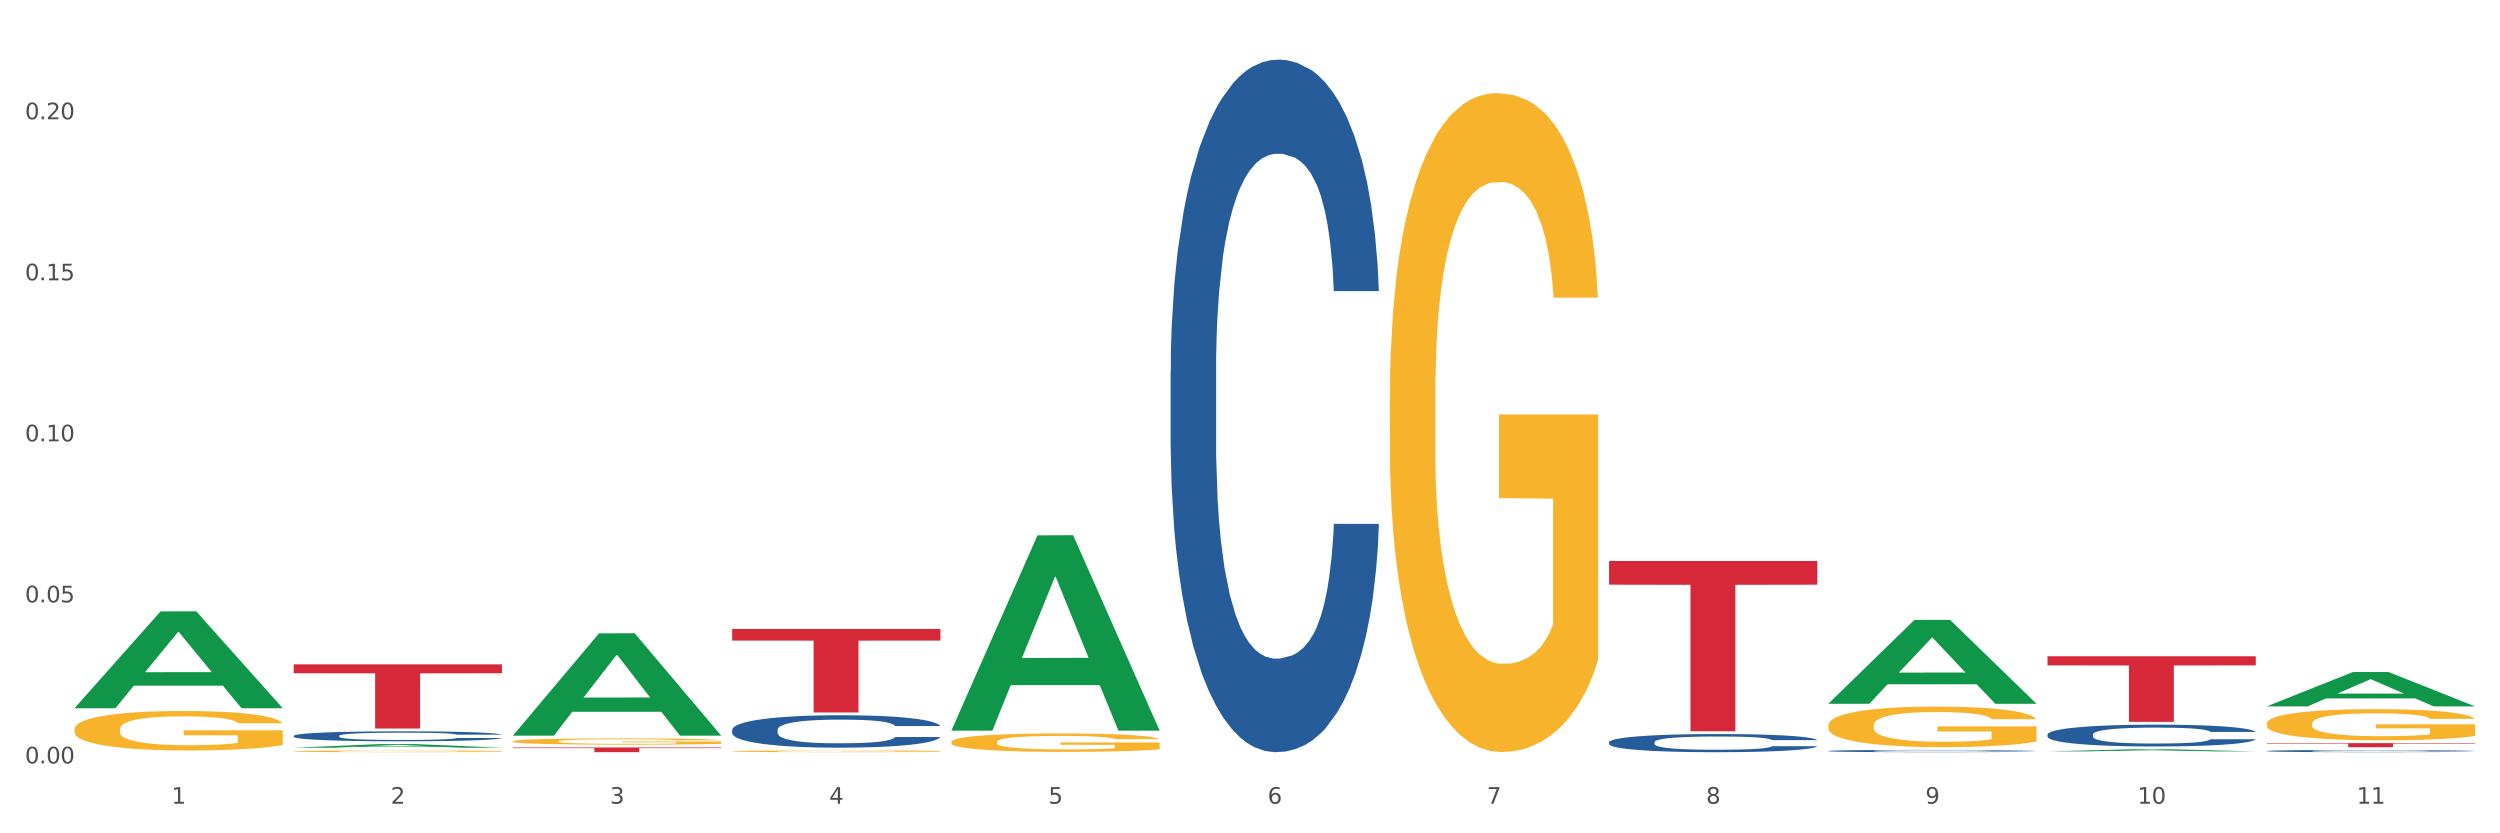 <?xml version="1.0" encoding="utf-8" standalone="no"?>
<!DOCTYPE svg PUBLIC "-//W3C//DTD SVG 1.1//EN"
  "http://www.w3.org/Graphics/SVG/1.1/DTD/svg11.dtd">
<svg xmlns:xlink="http://www.w3.org/1999/xlink" width="1080pt" height="360pt" viewBox="0 0 1080 360" xmlns="http://www.w3.org/2000/svg" version="1.1">
 <rect x="0" y="0" width="1080" height="360" fill="#333333" stroke="none"/>
 <defs>
  <style type="text/css">*{stroke-linejoin: round; stroke-linecap: butt}</style>
 </defs>
 <g id="figure_1">
  <g id="patch_1">
   <path d="M 0 360 
L 1080 360 
L 1080 0 
L 0 0 
z
" style="fill: #ffffff; stroke: #ffffff; stroke-linejoin: miter"/>
  </g>
  <g id="axes_1">
   <g id="matplotlib.axis_1">
    <g id="xtick_1">
     <g id="text_1">
      <!-- 1 -->
      <g style="fill: #4d4d4d" transform="translate(74.106 347.204) scale(0.096 -0.096)">
       <defs>
        <path id="DejaVuSans-31" d="M 794 531 
L 1825 531 
L 1825 4091 
L 703 3866 
L 703 4441 
L 1819 4666 
L 2450 4666 
L 2450 531 
L 3481 531 
L 3481 0 
L 794 0 
L 794 531 
z
" transform="scale(0.016)"/>
       </defs>
       <use xlink:href="#DejaVuSans-31"/>
      </g>
     </g>
    </g>
    <g id="xtick_2">
     <g id="text_2">
      <!-- 2 -->
      <g style="fill: #4d4d4d" transform="translate(168.812 347.204) scale(0.096 -0.096)">
       <defs>
        <path id="DejaVuSans-32" d="M 1228 531 
L 3431 531 
L 3431 0 
L 469 0 
L 469 531 
Q 828 903 1448 1529 
Q 2069 2156 2228 2338 
Q 2531 2678 2651 2914 
Q 2772 3150 2772 3378 
Q 2772 3750 2511 3984 
Q 2250 4219 1831 4219 
Q 1534 4219 1204 4116 
Q 875 4013 500 3803 
L 500 4441 
Q 881 4594 1212 4672 
Q 1544 4750 1819 4750 
Q 2544 4750 2975 4387 
Q 3406 4025 3406 3419 
Q 3406 3131 3298 2873 
Q 3191 2616 2906 2266 
Q 2828 2175 2409 1742 
Q 1991 1309 1228 531 
z
" transform="scale(0.016)"/>
       </defs>
       <use xlink:href="#DejaVuSans-32"/>
      </g>
     </g>
    </g>
    <g id="xtick_3">
     <g id="text_3">
      <!-- 3 -->
      <g style="fill: #4d4d4d" transform="translate(263.517 347.204) scale(0.096 -0.096)">
       <defs>
        <path id="DejaVuSans-33" d="M 2597 2516 
Q 3050 2419 3304 2112 
Q 3559 1806 3559 1356 
Q 3559 666 3084 287 
Q 2609 -91 1734 -91 
Q 1441 -91 1130 -33 
Q 819 25 488 141 
L 488 750 
Q 750 597 1062 519 
Q 1375 441 1716 441 
Q 2309 441 2620 675 
Q 2931 909 2931 1356 
Q 2931 1769 2642 2001 
Q 2353 2234 1838 2234 
L 1294 2234 
L 1294 2753 
L 1863 2753 
Q 2328 2753 2575 2939 
Q 2822 3125 2822 3475 
Q 2822 3834 2567 4026 
Q 2313 4219 1838 4219 
Q 1578 4219 1281 4162 
Q 984 4106 628 3988 
L 628 4550 
Q 988 4650 1302 4700 
Q 1616 4750 1894 4750 
Q 2613 4750 3031 4423 
Q 3450 4097 3450 3541 
Q 3450 3153 3228 2886 
Q 3006 2619 2597 2516 
z
" transform="scale(0.016)"/>
       </defs>
       <use xlink:href="#DejaVuSans-33"/>
      </g>
     </g>
    </g>
    <g id="xtick_4">
     <g id="text_4">
      <!-- 4 -->
      <g style="fill: #4d4d4d" transform="translate(358.223 347.204) scale(0.096 -0.096)">
       <defs>
        <path id="DejaVuSans-34" d="M 2419 4116 
L 825 1625 
L 2419 1625 
L 2419 4116 
z
M 2253 4666 
L 3047 4666 
L 3047 1625 
L 3713 1625 
L 3713 1100 
L 3047 1100 
L 3047 0 
L 2419 0 
L 2419 1100 
L 313 1100 
L 313 1709 
L 2253 4666 
z
" transform="scale(0.016)"/>
       </defs>
       <use xlink:href="#DejaVuSans-34"/>
      </g>
     </g>
    </g>
    <g id="xtick_5">
     <g id="text_5">
      <!-- 5 -->
      <g style="fill: #4d4d4d" transform="translate(452.928 347.204) scale(0.096 -0.096)">
       <defs>
        <path id="DejaVuSans-35" d="M 691 4666 
L 3169 4666 
L 3169 4134 
L 1269 4134 
L 1269 2991 
Q 1406 3038 1543 3061 
Q 1681 3084 1819 3084 
Q 2600 3084 3056 2656 
Q 3513 2228 3513 1497 
Q 3513 744 3044 326 
Q 2575 -91 1722 -91 
Q 1428 -91 1123 -41 
Q 819 9 494 109 
L 494 744 
Q 775 591 1075 516 
Q 1375 441 1709 441 
Q 2250 441 2565 725 
Q 2881 1009 2881 1497 
Q 2881 1984 2565 2268 
Q 2250 2553 1709 2553 
Q 1456 2553 1204 2497 
Q 953 2441 691 2322 
L 691 4666 
z
" transform="scale(0.016)"/>
       </defs>
       <use xlink:href="#DejaVuSans-35"/>
      </g>
     </g>
    </g>
    <g id="xtick_6">
     <g id="text_6">
      <!-- 6 -->
      <g style="fill: #4d4d4d" transform="translate(547.634 347.204) scale(0.096 -0.096)">
       <defs>
        <path id="DejaVuSans-36" d="M 2113 2584 
Q 1688 2584 1439 2293 
Q 1191 2003 1191 1497 
Q 1191 994 1439 701 
Q 1688 409 2113 409 
Q 2538 409 2786 701 
Q 3034 994 3034 1497 
Q 3034 2003 2786 2293 
Q 2538 2584 2113 2584 
z
M 3366 4563 
L 3366 3988 
Q 3128 4100 2886 4159 
Q 2644 4219 2406 4219 
Q 1781 4219 1451 3797 
Q 1122 3375 1075 2522 
Q 1259 2794 1537 2939 
Q 1816 3084 2150 3084 
Q 2853 3084 3261 2657 
Q 3669 2231 3669 1497 
Q 3669 778 3244 343 
Q 2819 -91 2113 -91 
Q 1303 -91 875 529 
Q 447 1150 447 2328 
Q 447 3434 972 4092 
Q 1497 4750 2381 4750 
Q 2619 4750 2861 4703 
Q 3103 4656 3366 4563 
z
" transform="scale(0.016)"/>
       </defs>
       <use xlink:href="#DejaVuSans-36"/>
      </g>
     </g>
    </g>
    <g id="xtick_7">
     <g id="text_7">
      <!-- 7 -->
      <g style="fill: #4d4d4d" transform="translate(642.339 347.204) scale(0.096 -0.096)">
       <defs>
        <path id="DejaVuSans-37" d="M 525 4666 
L 3525 4666 
L 3525 4397 
L 1831 0 
L 1172 0 
L 2766 4134 
L 525 4134 
L 525 4666 
z
" transform="scale(0.016)"/>
       </defs>
       <use xlink:href="#DejaVuSans-37"/>
      </g>
     </g>
    </g>
    <g id="xtick_8">
     <g id="text_8">
      <!-- 8 -->
      <g style="fill: #4d4d4d" transform="translate(737.044 347.204) scale(0.096 -0.096)">
       <defs>
        <path id="DejaVuSans-38" d="M 2034 2216 
Q 1584 2216 1326 1975 
Q 1069 1734 1069 1313 
Q 1069 891 1326 650 
Q 1584 409 2034 409 
Q 2484 409 2743 651 
Q 3003 894 3003 1313 
Q 3003 1734 2745 1975 
Q 2488 2216 2034 2216 
z
M 1403 2484 
Q 997 2584 770 2862 
Q 544 3141 544 3541 
Q 544 4100 942 4425 
Q 1341 4750 2034 4750 
Q 2731 4750 3128 4425 
Q 3525 4100 3525 3541 
Q 3525 3141 3298 2862 
Q 3072 2584 2669 2484 
Q 3125 2378 3379 2068 
Q 3634 1759 3634 1313 
Q 3634 634 3220 271 
Q 2806 -91 2034 -91 
Q 1263 -91 848 271 
Q 434 634 434 1313 
Q 434 1759 690 2068 
Q 947 2378 1403 2484 
z
M 1172 3481 
Q 1172 3119 1398 2916 
Q 1625 2713 2034 2713 
Q 2441 2713 2670 2916 
Q 2900 3119 2900 3481 
Q 2900 3844 2670 4047 
Q 2441 4250 2034 4250 
Q 1625 4250 1398 4047 
Q 1172 3844 1172 3481 
z
" transform="scale(0.016)"/>
       </defs>
       <use xlink:href="#DejaVuSans-38"/>
      </g>
     </g>
    </g>
    <g id="xtick_9">
     <g id="text_9">
      <!-- 9 -->
      <g style="fill: #4d4d4d" transform="translate(831.75 347.204) scale(0.096 -0.096)">
       <defs>
        <path id="DejaVuSans-39" d="M 703 97 
L 703 672 
Q 941 559 1184 500 
Q 1428 441 1663 441 
Q 2288 441 2617 861 
Q 2947 1281 2994 2138 
Q 2813 1869 2534 1725 
Q 2256 1581 1919 1581 
Q 1219 1581 811 2004 
Q 403 2428 403 3163 
Q 403 3881 828 4315 
Q 1253 4750 1959 4750 
Q 2769 4750 3195 4129 
Q 3622 3509 3622 2328 
Q 3622 1225 3098 567 
Q 2575 -91 1691 -91 
Q 1453 -91 1209 -44 
Q 966 3 703 97 
z
M 1959 2075 
Q 2384 2075 2632 2365 
Q 2881 2656 2881 3163 
Q 2881 3666 2632 3958 
Q 2384 4250 1959 4250 
Q 1534 4250 1286 3958 
Q 1038 3666 1038 3163 
Q 1038 2656 1286 2365 
Q 1534 2075 1959 2075 
z
" transform="scale(0.016)"/>
       </defs>
       <use xlink:href="#DejaVuSans-39"/>
      </g>
     </g>
    </g>
    <g id="xtick_10">
     <g id="text_10">
      <!-- 10 -->
      <g style="fill: #4d4d4d" transform="translate(923.401 347.204) scale(0.096 -0.096)">
       <defs>
        <path id="DejaVuSans-30" d="M 2034 4250 
Q 1547 4250 1301 3770 
Q 1056 3291 1056 2328 
Q 1056 1369 1301 889 
Q 1547 409 2034 409 
Q 2525 409 2770 889 
Q 3016 1369 3016 2328 
Q 3016 3291 2770 3770 
Q 2525 4250 2034 4250 
z
M 2034 4750 
Q 2819 4750 3233 4129 
Q 3647 3509 3647 2328 
Q 3647 1150 3233 529 
Q 2819 -91 2034 -91 
Q 1250 -91 836 529 
Q 422 1150 422 2328 
Q 422 3509 836 4129 
Q 1250 4750 2034 4750 
z
" transform="scale(0.016)"/>
       </defs>
       <use xlink:href="#DejaVuSans-31"/>
       <use xlink:href="#DejaVuSans-30" transform="translate(63.623 0)"/>
      </g>
     </g>
    </g>
    <g id="xtick_11">
     <g id="text_11">
      <!-- 11 -->
      <g style="fill: #4d4d4d" transform="translate(1018.107 347.204) scale(0.096 -0.096)">
       <use xlink:href="#DejaVuSans-31"/>
       <use xlink:href="#DejaVuSans-31" transform="translate(63.623 0)"/>
      </g>
     </g>
    </g>
    <g id="xtick_12"/>
    <g id="xtick_13"/>
    <g id="xtick_14"/>
    <g id="xtick_15"/>
    <g id="xtick_16"/>
    <g id="xtick_17"/>
    <g id="xtick_18"/>
    <g id="xtick_19"/>
    <g id="xtick_20"/>
    <g id="xtick_21"/>
   </g>
   <g id="matplotlib.axis_2">
    <g id="ytick_1">
     <g id="text_12">
      <!-- 0.00 -->
      <g style="fill: #4d4d4d" transform="translate(10.8 329.798) scale(0.096 -0.096)">
       <defs>
        <path id="DejaVuSans-2e" d="M 684 794 
L 1344 794 
L 1344 0 
L 684 0 
L 684 794 
z
" transform="scale(0.016)"/>
       </defs>
       <use xlink:href="#DejaVuSans-30"/>
       <use xlink:href="#DejaVuSans-2e" transform="translate(63.623 0)"/>
       <use xlink:href="#DejaVuSans-30" transform="translate(95.41 0)"/>
       <use xlink:href="#DejaVuSans-30" transform="translate(159.033 0)"/>
      </g>
     </g>
    </g>
    <g id="ytick_2">
     <g id="text_13">
      <!-- 0.05 -->
      <g style="fill: #4d4d4d" transform="translate(10.8 260.231) scale(0.096 -0.096)">
       <use xlink:href="#DejaVuSans-30"/>
       <use xlink:href="#DejaVuSans-2e" transform="translate(63.623 0)"/>
       <use xlink:href="#DejaVuSans-30" transform="translate(95.41 0)"/>
       <use xlink:href="#DejaVuSans-35" transform="translate(159.033 0)"/>
      </g>
     </g>
    </g>
    <g id="ytick_3">
     <g id="text_14">
      <!-- 0.10 -->
      <g style="fill: #4d4d4d" transform="translate(10.8 190.663) scale(0.096 -0.096)">
       <use xlink:href="#DejaVuSans-30"/>
       <use xlink:href="#DejaVuSans-2e" transform="translate(63.623 0)"/>
       <use xlink:href="#DejaVuSans-31" transform="translate(95.41 0)"/>
       <use xlink:href="#DejaVuSans-30" transform="translate(159.033 0)"/>
      </g>
     </g>
    </g>
    <g id="ytick_4">
     <g id="text_15">
      <!-- 0.15 -->
      <g style="fill: #4d4d4d" transform="translate(10.8 121.095) scale(0.096 -0.096)">
       <use xlink:href="#DejaVuSans-30"/>
       <use xlink:href="#DejaVuSans-2e" transform="translate(63.623 0)"/>
       <use xlink:href="#DejaVuSans-31" transform="translate(95.41 0)"/>
       <use xlink:href="#DejaVuSans-35" transform="translate(159.033 0)"/>
      </g>
     </g>
    </g>
    <g id="ytick_5">
     <g id="text_16">
      <!-- 0.20 -->
      <g style="fill: #4d4d4d" transform="translate(10.8 51.528) scale(0.096 -0.096)">
       <use xlink:href="#DejaVuSans-30"/>
       <use xlink:href="#DejaVuSans-2e" transform="translate(63.623 0)"/>
       <use xlink:href="#DejaVuSans-32" transform="translate(95.41 0)"/>
       <use xlink:href="#DejaVuSans-30" transform="translate(159.033 0)"/>
      </g>
     </g>
    </g>
    <g id="ytick_6"/>
    <g id="ytick_7"/>
    <g id="ytick_8"/>
    <g id="ytick_9"/>
   </g>
   <g id="PolyCollection_1">
    <path d="M 32.175 305.883 
L 32.268 305.843 
L 69.369 264.119 
L 84.766 264.08 
L 122.145 305.961 
L 104.337 305.961 
L 96.267 296.209 
L 57.96 296.209 
L 57.682 296.366 
L 49.891 305.961 
L 32.175 305.961 
L 32.175 305.883 
L 62.783 290.389 
L 91.444 290.349 
L 77.253 273.007 
L 77.067 272.928 
L 76.882 273.046 
L 62.691 290.349 
L 62.783 290.389 
L 32.175 305.883 
z
" clip-path="url(#pdf521194c4)" style="fill: #109648"/>
    <path d="M 979.23 324.425 
L 979.336 324.424 
L 979.336 324.4 
L 979.655 324.367 
L 980.825 324.306 
L 982.314 324.26 
L 984.866 324.206 
L 986.249 324.183 
L 988.057 324.158 
L 991.779 324.117 
L 996.033 324.082 
L 999.01 324.063 
L 1001.244 324.051 
L 1006.242 324.029 
L 1009.114 324.02 
L 1012.091 324.012 
L 1014.644 324.007 
L 1018.898 324.001 
L 1022.301 323.998 
L 1026.236 323.997 
L 1029.532 323.998 
L 1033.893 324.001 
L 1040.273 324.012 
L 1042.719 324.018 
L 1046.016 324.028 
L 1049.419 324.042 
L 1052.184 324.056 
L 1055.375 324.076 
L 1058.672 324.102 
L 1061.862 324.135 
L 1064.095 324.166 
L 1065.903 324.198 
L 1067.498 324.237 
L 1068.668 324.28 
L 1069.2 324.315 
L 1049.738 324.315 
L 1049.207 324.283 
L 1048.143 324.248 
L 1047.08 324.225 
L 1045.91 324.206 
L 1044.102 324.184 
L 1042.507 324.17 
L 1039.848 324.154 
L 1037.402 324.143 
L 1035.381 324.137 
L 1032.935 324.132 
L 1027.724 324.127 
L 1024.002 324.127 
L 1021.663 324.128 
L 1018.791 324.133 
L 1016.345 324.139 
L 1013.474 324.149 
L 1011.24 324.161 
L 1009.007 324.175 
L 1007.731 324.186 
L 1005.817 324.205 
L 1004.541 324.221 
L 1002.839 324.248 
L 1001.882 324.267 
L 1000.18 324.316 
L 999.436 324.353 
L 999.117 324.378 
L 998.904 324.406 
L 998.904 324.542 
L 999.542 324.602 
L 1000.074 324.629 
L 1000.925 324.658 
L 1002.52 324.696 
L 1004.86 324.734 
L 1007.306 324.761 
L 1009.326 324.777 
L 1011.24 324.789 
L 1013.155 324.799 
L 1015.494 324.808 
L 1017.409 324.813 
L 1020.28 324.818 
L 1023.683 324.821 
L 1026.342 324.821 
L 1031.766 324.816 
L 1034.212 324.812 
L 1036.551 324.806 
L 1039.104 324.796 
L 1041.124 324.786 
L 1042.294 324.778 
L 1044.208 324.762 
L 1045.697 324.744 
L 1046.973 324.724 
L 1047.824 324.707 
L 1048.781 324.681 
L 1049.526 324.651 
L 1049.738 324.636 
L 1069.2 324.636 
L 1068.775 324.667 
L 1068.03 324.697 
L 1066.541 324.738 
L 1065.371 324.762 
L 1063.564 324.79 
L 1061.649 324.815 
L 1058.991 324.842 
L 1056.545 324.862 
L 1053.992 324.879 
L 1051.227 324.895 
L 1046.229 324.916 
L 1044.421 324.923 
L 1040.592 324.933 
L 1037.615 324.939 
L 1033.254 324.945 
L 1028.788 324.949 
L 1024.109 324.95 
L 1019.961 324.948 
L 1015.388 324.943 
L 1012.517 324.937 
L 1009.326 324.929 
L 1005.604 324.917 
L 1002.095 324.903 
L 998.798 324.885 
L 995.714 324.865 
L 992.842 324.843 
L 989.12 324.805 
L 986.355 324.769 
L 984.334 324.735 
L 982.952 324.706 
L 981.569 324.669 
L 980.825 324.644 
L 979.655 324.583 
L 979.23 324.527 
L 979.23 324.425 
z
" clip-path="url(#pdf521194c4)" style="fill: #255c99"/>
    <path d="M 884.524 317.287 
L 884.631 317.279 
L 884.631 317.038 
L 884.95 316.711 
L 886.12 316.109 
L 887.608 315.653 
L 890.161 315.12 
L 891.543 314.897 
L 893.351 314.647 
L 897.073 314.243 
L 901.327 313.899 
L 904.305 313.71 
L 906.538 313.59 
L 911.537 313.375 
L 914.408 313.28 
L 917.386 313.203 
L 919.938 313.151 
L 924.192 313.091 
L 927.595 313.065 
L 931.53 313.056 
L 934.827 313.065 
L 939.187 313.099 
L 945.568 313.203 
L 948.014 313.263 
L 951.311 313.366 
L 954.714 313.504 
L 957.479 313.641 
L 960.669 313.839 
L 963.966 314.097 
L 967.157 314.424 
L 969.39 314.725 
L 971.198 315.043 
L 972.793 315.43 
L 973.963 315.851 
L 974.495 316.204 
L 955.033 316.204 
L 954.501 315.886 
L 953.438 315.542 
L 952.374 315.309 
L 951.204 315.12 
L 949.396 314.905 
L 947.801 314.768 
L 945.143 314.604 
L 942.697 314.501 
L 940.676 314.441 
L 938.23 314.389 
L 933.019 314.338 
L 929.297 314.338 
L 926.957 314.355 
L 924.086 314.398 
L 921.64 314.458 
L 918.768 314.561 
L 916.535 314.673 
L 914.302 314.819 
L 913.026 314.922 
L 911.111 315.112 
L 909.835 315.266 
L 908.134 315.533 
L 907.176 315.722 
L 905.475 316.212 
L 904.73 316.574 
L 904.411 316.823 
L 904.199 317.098 
L 904.199 318.44 
L 904.837 319.042 
L 905.368 319.3 
L 906.219 319.592 
L 907.814 319.971 
L 910.154 320.34 
L 912.6 320.607 
L 914.621 320.77 
L 916.535 320.891 
L 918.449 320.985 
L 920.789 321.071 
L 922.703 321.123 
L 925.575 321.174 
L 928.978 321.2 
L 931.636 321.2 
L 937.06 321.157 
L 939.506 321.114 
L 941.846 321.054 
L 944.398 320.959 
L 946.419 320.856 
L 947.589 320.779 
L 949.503 320.616 
L 950.992 320.444 
L 952.268 320.246 
L 953.119 320.074 
L 954.076 319.816 
L 954.82 319.523 
L 955.033 319.369 
L 974.495 319.369 
L 974.069 319.678 
L 973.325 319.979 
L 971.836 320.383 
L 970.666 320.616 
L 968.858 320.899 
L 966.944 321.14 
L 964.285 321.407 
L 961.839 321.604 
L 959.287 321.776 
L 956.522 321.931 
L 951.523 322.146 
L 949.715 322.206 
L 945.887 322.31 
L 942.909 322.37 
L 938.549 322.43 
L 934.082 322.464 
L 929.403 322.473 
L 925.256 322.456 
L 920.683 322.404 
L 917.811 322.353 
L 914.621 322.275 
L 910.899 322.155 
L 907.389 322.009 
L 904.092 321.837 
L 901.008 321.639 
L 898.137 321.415 
L 894.415 321.045 
L 891.65 320.684 
L 889.629 320.349 
L 888.246 320.065 
L 886.864 319.704 
L 886.12 319.455 
L 884.95 318.853 
L 884.524 318.294 
L 884.524 317.287 
z
" clip-path="url(#pdf521194c4)" style="fill: #255c99"/>
    <path d="M 789.819 324.411 
L 789.925 324.41 
L 789.925 324.385 
L 790.244 324.351 
L 791.414 324.289 
L 792.903 324.241 
L 795.455 324.186 
L 796.838 324.163 
L 798.646 324.137 
L 802.368 324.095 
L 806.622 324.059 
L 809.6 324.039 
L 811.833 324.027 
L 816.831 324.004 
L 819.703 323.995 
L 822.68 323.987 
L 825.233 323.981 
L 829.487 323.975 
L 832.89 323.972 
L 836.825 323.971 
L 840.121 323.972 
L 844.482 323.976 
L 850.862 323.987 
L 853.308 323.993 
L 856.605 324.004 
L 860.008 324.018 
L 862.773 324.032 
L 865.964 324.053 
L 869.261 324.079 
L 872.451 324.113 
L 874.684 324.145 
L 876.492 324.178 
L 878.087 324.218 
L 879.257 324.262 
L 879.789 324.298 
L 860.327 324.298 
L 859.796 324.265 
L 858.732 324.23 
L 857.669 324.205 
L 856.499 324.186 
L 854.691 324.163 
L 853.096 324.149 
L 850.437 324.132 
L 847.991 324.121 
L 845.97 324.115 
L 843.524 324.11 
L 838.313 324.105 
L 834.591 324.105 
L 832.252 324.106 
L 829.38 324.111 
L 826.934 324.117 
L 824.063 324.128 
L 821.83 324.139 
L 819.596 324.155 
L 818.32 324.165 
L 816.406 324.185 
L 815.13 324.201 
L 813.428 324.229 
L 812.471 324.248 
L 810.769 324.299 
L 810.025 324.337 
L 809.706 324.363 
L 809.493 324.391 
L 809.493 324.531 
L 810.131 324.593 
L 810.663 324.62 
L 811.514 324.65 
L 813.109 324.69 
L 815.449 324.728 
L 817.895 324.756 
L 819.915 324.773 
L 821.83 324.785 
L 823.744 324.795 
L 826.083 324.804 
L 827.998 324.809 
L 830.869 324.815 
L 834.272 324.817 
L 836.931 324.817 
L 842.355 324.813 
L 844.801 324.808 
L 847.14 324.802 
L 849.693 324.792 
L 851.713 324.782 
L 852.883 324.774 
L 854.797 324.757 
L 856.286 324.739 
L 857.562 324.718 
L 858.413 324.7 
L 859.37 324.673 
L 860.115 324.643 
L 860.327 324.627 
L 879.789 324.627 
L 879.364 324.659 
L 878.619 324.69 
L 877.13 324.732 
L 875.961 324.757 
L 874.153 324.786 
L 872.238 324.811 
L 869.58 324.839 
L 867.134 324.859 
L 864.581 324.877 
L 861.816 324.893 
L 856.818 324.916 
L 855.01 324.922 
L 851.181 324.933 
L 848.204 324.939 
L 843.843 324.945 
L 839.377 324.949 
L 834.698 324.95 
L 830.55 324.948 
L 825.977 324.942 
L 823.106 324.937 
L 819.915 324.929 
L 816.193 324.916 
L 812.684 324.901 
L 809.387 324.883 
L 806.303 324.863 
L 803.431 324.84 
L 799.709 324.801 
L 796.944 324.764 
L 794.924 324.729 
L 793.541 324.699 
L 792.158 324.662 
L 791.414 324.636 
L 790.244 324.573 
L 789.819 324.515 
L 789.819 324.411 
z
" clip-path="url(#pdf521194c4)" style="fill: #255c99"/>
    <path d="M 316.291 315.276 
L 316.398 315.263 
L 316.398 314.905 
L 316.717 314.419 
L 317.887 313.523 
L 319.376 312.845 
L 321.928 312.052 
L 323.31 311.719 
L 325.118 311.348 
L 328.84 310.747 
L 333.094 310.235 
L 336.072 309.954 
L 338.305 309.775 
L 343.304 309.455 
L 346.175 309.314 
L 349.153 309.199 
L 351.705 309.122 
L 355.959 309.033 
L 359.362 308.994 
L 363.297 308.982 
L 366.594 308.994 
L 370.954 309.045 
L 377.335 309.199 
L 379.781 309.289 
L 383.078 309.442 
L 386.481 309.647 
L 389.246 309.851 
L 392.436 310.146 
L 395.733 310.53 
L 398.924 311.016 
L 401.157 311.463 
L 402.965 311.937 
L 404.56 312.513 
L 405.73 313.139 
L 406.262 313.664 
L 386.8 313.664 
L 386.268 313.191 
L 385.205 312.679 
L 384.141 312.333 
L 382.971 312.052 
L 381.164 311.732 
L 379.568 311.527 
L 376.91 311.284 
L 374.464 311.131 
L 372.443 311.041 
L 369.997 310.965 
L 364.786 310.888 
L 361.064 310.888 
L 358.724 310.913 
L 355.853 310.977 
L 353.407 311.067 
L 350.535 311.22 
L 348.302 311.387 
L 346.069 311.604 
L 344.793 311.758 
L 342.878 312.039 
L 341.602 312.269 
L 339.901 312.666 
L 338.944 312.948 
L 337.242 313.677 
L 336.498 314.214 
L 336.178 314.585 
L 335.966 314.994 
L 335.966 316.99 
L 336.604 317.886 
L 337.136 318.27 
L 337.986 318.705 
L 339.582 319.268 
L 341.921 319.818 
L 344.367 320.214 
L 346.388 320.457 
L 348.302 320.636 
L 350.216 320.777 
L 352.556 320.905 
L 354.47 320.982 
L 357.342 321.059 
L 360.745 321.097 
L 363.403 321.097 
L 368.827 321.033 
L 371.273 320.969 
L 373.613 320.879 
L 376.165 320.739 
L 378.186 320.585 
L 379.356 320.47 
L 381.27 320.227 
L 382.759 319.971 
L 384.035 319.677 
L 384.886 319.421 
L 385.843 319.037 
L 386.587 318.602 
L 386.8 318.372 
L 406.262 318.372 
L 405.836 318.833 
L 405.092 319.28 
L 403.603 319.882 
L 402.433 320.227 
L 400.625 320.649 
L 398.711 321.007 
L 396.052 321.404 
L 393.606 321.698 
L 391.054 321.954 
L 388.289 322.184 
L 383.291 322.504 
L 381.483 322.594 
L 377.654 322.747 
L 374.676 322.837 
L 370.316 322.926 
L 365.849 322.978 
L 361.17 322.99 
L 357.023 322.965 
L 352.45 322.888 
L 349.578 322.811 
L 346.388 322.696 
L 342.666 322.517 
L 339.156 322.3 
L 335.859 322.044 
L 332.775 321.749 
L 329.904 321.417 
L 326.182 320.867 
L 323.417 320.329 
L 321.396 319.83 
L 320.014 319.408 
L 318.631 318.871 
L 317.887 318.5 
L 316.717 317.604 
L 316.291 316.773 
L 316.291 315.276 
z
" clip-path="url(#pdf521194c4)" style="fill: #255c99"/>
    <path d="M 505.702 160.19 
L 505.809 159.917 
L 505.809 152.266 
L 506.128 141.883 
L 507.298 122.757 
L 508.786 108.276 
L 511.339 91.335 
L 512.721 84.231 
L 514.529 76.308 
L 518.251 63.466 
L 522.505 52.536 
L 525.483 46.525 
L 527.716 42.7 
L 532.715 35.869 
L 535.586 32.864 
L 538.564 30.404 
L 541.116 28.765 
L 545.37 26.852 
L 548.773 26.033 
L 552.708 25.759 
L 556.005 26.033 
L 560.365 27.126 
L 566.746 30.404 
L 569.192 32.317 
L 572.489 35.596 
L 575.892 39.968 
L 578.657 44.339 
L 581.847 50.624 
L 585.144 58.821 
L 588.335 69.204 
L 590.568 78.767 
L 592.376 88.876 
L 593.971 101.172 
L 595.141 114.56 
L 595.673 125.763 
L 576.211 125.763 
L 575.679 115.653 
L 574.616 104.724 
L 573.552 97.347 
L 572.382 91.335 
L 570.575 84.505 
L 568.979 80.133 
L 566.321 74.941 
L 563.875 71.663 
L 561.854 69.75 
L 559.408 68.111 
L 554.197 66.471 
L 550.475 66.471 
L 548.135 67.018 
L 545.264 68.384 
L 542.818 70.296 
L 539.946 73.575 
L 537.713 77.127 
L 535.48 81.772 
L 534.204 85.051 
L 532.289 91.062 
L 531.013 95.98 
L 529.312 104.451 
L 528.354 110.462 
L 526.653 126.036 
L 525.908 137.512 
L 525.589 145.435 
L 525.377 154.179 
L 525.377 196.803 
L 526.015 215.93 
L 526.547 224.127 
L 527.397 233.416 
L 528.993 245.439 
L 531.332 257.188 
L 533.778 265.658 
L 535.799 270.849 
L 537.713 274.675 
L 539.627 277.68 
L 541.967 280.413 
L 543.881 282.052 
L 546.753 283.691 
L 550.156 284.511 
L 552.814 284.511 
L 558.238 283.145 
L 560.684 281.779 
L 563.024 279.866 
L 565.576 276.861 
L 567.597 273.582 
L 568.767 271.123 
L 570.681 265.931 
L 572.17 260.467 
L 573.446 254.182 
L 574.297 248.718 
L 575.254 240.521 
L 575.998 231.231 
L 576.211 226.312 
L 595.673 226.312 
L 595.247 236.149 
L 594.503 245.712 
L 593.014 258.554 
L 591.844 265.931 
L 590.036 274.948 
L 588.122 282.598 
L 585.463 291.069 
L 583.017 297.353 
L 580.465 302.818 
L 577.7 307.736 
L 572.701 314.567 
L 570.894 316.479 
L 567.065 319.758 
L 564.087 321.671 
L 559.727 323.583 
L 555.26 324.676 
L 550.581 324.95 
L 546.434 324.403 
L 541.861 322.764 
L 538.989 321.124 
L 535.799 318.665 
L 532.077 314.84 
L 528.567 310.195 
L 525.27 304.73 
L 522.186 298.446 
L 519.315 291.342 
L 515.593 279.593 
L 512.828 268.117 
L 510.807 257.461 
L 509.425 248.444 
L 508.042 236.969 
L 507.298 229.045 
L 506.128 209.918 
L 505.702 192.158 
L 505.702 160.19 
z
" clip-path="url(#pdf521194c4)" style="fill: #255c99"/>
    <path d="M 979.23 305.13 
L 979.323 305.116 
L 1016.424 290.319 
L 1031.821 290.305 
L 1069.2 305.158 
L 1051.391 305.158 
L 1043.322 301.7 
L 1005.015 301.7 
L 1004.737 301.755 
L 996.946 305.158 
L 979.23 305.158 
L 979.23 305.13 
L 1009.838 299.635 
L 1038.499 299.622 
L 1024.308 293.471 
L 1024.122 293.443 
L 1023.937 293.485 
L 1009.745 299.622 
L 1009.838 299.635 
L 979.23 305.13 
z
" clip-path="url(#pdf521194c4)" style="fill: #109648"/>
    <path d="M 600.408 171.757 
L 600.514 171.497 
L 600.514 162.137 
L 600.727 154.077 
L 601.789 134.577 
L 603.382 118.457 
L 604.551 109.877 
L 605.719 102.857 
L 607.1 95.837 
L 608.799 88.557 
L 611.88 77.898 
L 613.792 72.438 
L 616.129 66.718 
L 620.378 58.398 
L 623.458 53.718 
L 626.645 49.818 
L 631.85 45.138 
L 635.249 43.058 
L 638.86 41.498 
L 643.215 40.458 
L 646.508 40.198 
L 653.731 40.978 
L 659.892 43.318 
L 662.867 45.138 
L 666.691 48.258 
L 668.709 50.338 
L 672.002 54.498 
L 675.401 59.958 
L 677.738 64.638 
L 681.243 73.478 
L 683.899 82.317 
L 686.342 93.237 
L 687.616 100.777 
L 688.572 107.797 
L 689.422 115.857 
L 690.272 128.597 
L 671.152 128.597 
L 670.408 119.497 
L 669.24 110.917 
L 667.54 102.597 
L 666.053 97.397 
L 663.504 90.897 
L 661.167 86.737 
L 658.724 83.617 
L 655.75 81.017 
L 653.413 79.718 
L 650.12 78.678 
L 643.64 78.938 
L 639.285 81.017 
L 636.311 83.617 
L 634.399 85.957 
L 632.699 88.557 
L 630.787 92.197 
L 628.557 97.657 
L 626.963 102.597 
L 625.37 108.837 
L 624.095 115.077 
L 622.927 122.357 
L 621.971 130.157 
L 621.227 138.217 
L 620.59 148.097 
L 620.059 164.477 
L 620.059 200.096 
L 620.271 208.156 
L 620.803 218.816 
L 621.44 226.876 
L 622.502 236.496 
L 623.458 242.996 
L 625.264 252.356 
L 627.282 260.156 
L 628.875 265.096 
L 630.469 269.256 
L 633.231 274.976 
L 636.311 279.656 
L 638.967 282.516 
L 642.578 285.116 
L 645.021 286.156 
L 647.146 286.676 
L 652.351 286.676 
L 656.068 285.896 
L 660.211 284.076 
L 663.398 281.736 
L 666.053 278.876 
L 669.027 274.196 
L 670.939 269.776 
L 670.939 215.436 
L 647.571 215.176 
L 647.571 179.037 
L 690.378 179.037 
L 690.378 285.116 
L 688.572 290.576 
L 686.554 295.516 
L 684.43 299.935 
L 681.243 305.395 
L 677.419 310.595 
L 674.02 314.235 
L 670.408 317.355 
L 666.159 320.215 
L 660.636 322.815 
L 657.237 323.855 
L 652.988 324.635 
L 647.995 324.895 
L 643.64 324.375 
L 639.391 323.075 
L 634.93 320.735 
L 630.575 317.355 
L 627.282 313.975 
L 623.989 309.815 
L 620.484 304.355 
L 617.722 299.155 
L 615.598 294.476 
L 613.261 288.496 
L 610.711 280.696 
L 608.799 273.676 
L 607.1 266.396 
L 605.294 257.036 
L 604.019 248.976 
L 602.745 238.836 
L 602.001 231.296 
L 601.151 219.596 
L 600.514 203.216 
L 600.408 171.757 
z
" clip-path="url(#pdf521194c4)" style="fill: #f7b32b"/>
    <path d="M 32.175 315.041 
L 32.281 315.026 
L 32.281 314.465 
L 32.494 313.982 
L 33.556 312.815 
L 35.149 311.849 
L 36.318 311.336 
L 37.486 310.915 
L 38.867 310.495 
L 40.567 310.059 
L 43.647 309.42 
L 45.559 309.093 
L 47.896 308.751 
L 52.145 308.253 
L 55.225 307.972 
L 58.412 307.739 
L 63.617 307.459 
L 67.016 307.334 
L 70.627 307.241 
L 74.983 307.178 
L 78.275 307.163 
L 85.499 307.21 
L 91.659 307.35 
L 94.634 307.459 
L 98.458 307.645 
L 100.476 307.77 
L 103.769 308.019 
L 107.168 308.346 
L 109.505 308.626 
L 113.01 309.156 
L 115.666 309.685 
L 118.109 310.339 
L 119.383 310.791 
L 120.339 311.211 
L 121.189 311.694 
L 122.039 312.457 
L 102.919 312.457 
L 102.175 311.912 
L 101.007 311.398 
L 99.307 310.9 
L 97.82 310.588 
L 95.271 310.199 
L 92.934 309.95 
L 90.491 309.763 
L 87.517 309.607 
L 85.18 309.529 
L 81.887 309.467 
L 75.407 309.483 
L 71.052 309.607 
L 68.078 309.763 
L 66.166 309.903 
L 64.467 310.059 
L 62.555 310.277 
L 60.324 310.604 
L 58.731 310.9 
L 57.137 311.273 
L 55.863 311.647 
L 54.694 312.083 
L 53.738 312.55 
L 52.995 313.033 
L 52.357 313.624 
L 51.826 314.605 
L 51.826 316.738 
L 52.039 317.221 
L 52.57 317.859 
L 53.207 318.342 
L 54.269 318.918 
L 55.225 319.307 
L 57.031 319.868 
L 59.049 320.335 
L 60.643 320.631 
L 62.236 320.88 
L 64.998 321.222 
L 68.078 321.503 
L 70.734 321.674 
L 74.345 321.83 
L 76.788 321.892 
L 78.913 321.923 
L 84.118 321.923 
L 87.835 321.876 
L 91.978 321.767 
L 95.165 321.627 
L 97.82 321.456 
L 100.795 321.176 
L 102.707 320.911 
L 102.707 317.657 
L 79.338 317.641 
L 79.338 315.477 
L 122.145 315.477 
L 122.145 321.83 
L 120.339 322.156 
L 118.321 322.452 
L 116.197 322.717 
L 113.01 323.044 
L 109.186 323.355 
L 105.787 323.573 
L 102.175 323.76 
L 97.927 323.931 
L 92.403 324.087 
L 89.004 324.149 
L 84.755 324.196 
L 79.763 324.212 
L 75.407 324.181 
L 71.159 324.103 
L 66.697 323.963 
L 62.342 323.76 
L 59.049 323.558 
L 55.756 323.309 
L 52.251 322.982 
L 49.489 322.67 
L 47.365 322.39 
L 45.028 322.032 
L 42.479 321.565 
L 40.567 321.144 
L 38.867 320.709 
L 37.061 320.148 
L 35.787 319.665 
L 34.512 319.058 
L 33.768 318.607 
L 32.919 317.906 
L 32.281 316.925 
L 32.175 315.041 
z
" clip-path="url(#pdf521194c4)" style="fill: #f7b32b"/>
    <path d="M 316.291 324.542 
L 316.398 324.541 
L 316.398 324.516 
L 316.61 324.495 
L 317.672 324.443 
L 319.266 324.4 
L 320.434 324.377 
L 321.603 324.359 
L 322.983 324.34 
L 324.683 324.321 
L 327.763 324.292 
L 329.675 324.278 
L 332.012 324.263 
L 336.261 324.24 
L 339.342 324.228 
L 342.528 324.218 
L 347.733 324.205 
L 351.132 324.2 
L 354.744 324.195 
L 359.099 324.193 
L 362.392 324.192 
L 369.615 324.194 
L 375.776 324.2 
L 378.75 324.205 
L 382.574 324.213 
L 384.592 324.219 
L 387.885 324.23 
L 391.284 324.245 
L 393.621 324.257 
L 397.127 324.281 
L 399.782 324.304 
L 402.225 324.333 
L 403.5 324.353 
L 404.456 324.372 
L 405.306 324.393 
L 406.155 324.427 
L 387.035 324.427 
L 386.292 324.403 
L 385.123 324.38 
L 383.424 324.358 
L 381.937 324.344 
L 379.387 324.327 
L 377.051 324.316 
L 374.607 324.308 
L 371.633 324.301 
L 369.296 324.297 
L 366.003 324.294 
L 359.524 324.295 
L 355.169 324.301 
L 352.195 324.308 
L 350.283 324.314 
L 348.583 324.321 
L 346.671 324.33 
L 344.44 324.345 
L 342.847 324.358 
L 341.254 324.375 
L 339.979 324.391 
L 338.811 324.411 
L 337.855 324.431 
L 337.111 324.453 
L 336.474 324.479 
L 335.943 324.523 
L 335.943 324.617 
L 336.155 324.639 
L 336.686 324.667 
L 337.323 324.689 
L 338.386 324.714 
L 339.342 324.732 
L 341.147 324.756 
L 343.166 324.777 
L 344.759 324.79 
L 346.352 324.801 
L 349.114 324.817 
L 352.195 324.829 
L 354.85 324.837 
L 358.462 324.844 
L 360.905 324.846 
L 363.029 324.848 
L 368.234 324.848 
L 371.952 324.846 
L 376.095 324.841 
L 379.281 324.835 
L 381.937 324.827 
L 384.911 324.815 
L 386.823 324.803 
L 386.823 324.658 
L 363.454 324.658 
L 363.454 324.561 
L 406.262 324.561 
L 406.262 324.844 
L 404.456 324.858 
L 402.438 324.871 
L 400.313 324.883 
L 397.127 324.898 
L 393.303 324.911 
L 389.903 324.921 
L 386.292 324.929 
L 382.043 324.937 
L 376.519 324.944 
L 373.12 324.947 
L 368.871 324.949 
L 363.879 324.95 
L 359.524 324.948 
L 355.275 324.945 
L 350.814 324.938 
L 346.459 324.929 
L 343.166 324.92 
L 339.873 324.909 
L 336.367 324.895 
L 333.606 324.881 
L 331.481 324.869 
L 329.144 324.853 
L 326.595 324.832 
L 324.683 324.813 
L 322.983 324.794 
L 321.178 324.769 
L 319.903 324.747 
L 318.628 324.721 
L 317.885 324.7 
L 317.035 324.669 
L 316.398 324.626 
L 316.291 324.542 
z
" clip-path="url(#pdf521194c4)" style="fill: #f7b32b"/>
    <path d="M 221.586 320.245 
L 221.692 320.242 
L 221.692 320.153 
L 221.905 320.077 
L 222.967 319.892 
L 224.56 319.739 
L 225.729 319.657 
L 226.897 319.591 
L 228.278 319.524 
L 229.978 319.455 
L 233.058 319.354 
L 234.97 319.302 
L 237.307 319.248 
L 241.556 319.169 
L 244.636 319.124 
L 247.823 319.087 
L 253.028 319.043 
L 256.427 319.023 
L 260.038 319.009 
L 264.394 318.999 
L 267.686 318.996 
L 274.91 319.004 
L 281.07 319.026 
L 284.045 319.043 
L 287.869 319.073 
L 289.887 319.092 
L 293.18 319.132 
L 296.579 319.184 
L 298.916 319.228 
L 302.421 319.312 
L 305.077 319.396 
L 307.52 319.499 
L 308.794 319.571 
L 309.75 319.638 
L 310.6 319.714 
L 311.45 319.835 
L 292.33 319.835 
L 291.586 319.749 
L 290.418 319.667 
L 288.718 319.588 
L 287.231 319.539 
L 284.682 319.477 
L 282.345 319.438 
L 279.902 319.408 
L 276.928 319.384 
L 274.591 319.371 
L 271.298 319.361 
L 264.818 319.364 
L 260.463 319.384 
L 257.489 319.408 
L 255.577 319.43 
L 253.878 319.455 
L 251.966 319.49 
L 249.735 319.541 
L 248.142 319.588 
L 246.548 319.648 
L 245.274 319.707 
L 244.105 319.776 
L 243.149 319.85 
L 242.406 319.926 
L 241.768 320.02 
L 241.237 320.175 
L 241.237 320.513 
L 241.45 320.59 
L 241.981 320.691 
L 242.618 320.768 
L 243.68 320.859 
L 244.636 320.921 
L 246.442 321.009 
L 248.46 321.083 
L 250.054 321.13 
L 251.647 321.17 
L 254.409 321.224 
L 257.489 321.268 
L 260.145 321.296 
L 263.756 321.32 
L 266.199 321.33 
L 268.324 321.335 
L 273.529 321.335 
L 277.246 321.328 
L 281.389 321.31 
L 284.576 321.288 
L 287.231 321.261 
L 290.206 321.217 
L 292.118 321.175 
L 292.118 320.659 
L 268.749 320.657 
L 268.749 320.314 
L 311.556 320.314 
L 311.556 321.32 
L 309.75 321.372 
L 307.732 321.419 
L 305.608 321.461 
L 302.421 321.513 
L 298.597 321.562 
L 295.198 321.597 
L 291.586 321.626 
L 287.338 321.653 
L 281.814 321.678 
L 278.415 321.688 
L 274.166 321.695 
L 269.174 321.698 
L 264.818 321.693 
L 260.57 321.68 
L 256.108 321.658 
L 251.753 321.626 
L 248.46 321.594 
L 245.167 321.555 
L 241.662 321.503 
L 238.9 321.453 
L 236.776 321.409 
L 234.439 321.352 
L 231.89 321.278 
L 229.978 321.212 
L 228.278 321.143 
L 226.472 321.054 
L 225.198 320.977 
L 223.923 320.881 
L 223.179 320.81 
L 222.33 320.699 
L 221.692 320.543 
L 221.586 320.245 
z
" clip-path="url(#pdf521194c4)" style="fill: #f7b32b"/>
    <path d="M 126.88 324.553 
L 126.987 324.553 
L 126.987 324.528 
L 127.199 324.508 
L 128.261 324.457 
L 129.855 324.415 
L 131.023 324.393 
L 132.192 324.375 
L 133.572 324.357 
L 135.272 324.338 
L 138.352 324.311 
L 140.264 324.296 
L 142.601 324.282 
L 146.85 324.26 
L 149.931 324.248 
L 153.117 324.238 
L 158.322 324.226 
L 161.721 324.22 
L 165.333 324.216 
L 169.688 324.214 
L 172.981 324.213 
L 180.204 324.215 
L 186.365 324.221 
L 189.339 324.226 
L 193.163 324.234 
L 195.181 324.239 
L 198.474 324.25 
L 201.873 324.264 
L 204.21 324.276 
L 207.716 324.299 
L 210.371 324.322 
L 212.814 324.35 
L 214.089 324.37 
L 215.045 324.388 
L 215.895 324.409 
L 216.744 324.442 
L 197.624 324.442 
L 196.881 324.418 
L 195.712 324.396 
L 194.013 324.374 
L 192.526 324.361 
L 189.976 324.344 
L 187.64 324.333 
L 185.196 324.325 
L 182.222 324.319 
L 179.885 324.315 
L 176.592 324.313 
L 170.113 324.313 
L 165.758 324.319 
L 162.784 324.325 
L 160.872 324.331 
L 159.172 324.338 
L 157.26 324.348 
L 155.029 324.362 
L 153.436 324.374 
L 151.843 324.391 
L 150.568 324.407 
L 149.4 324.426 
L 148.444 324.446 
L 147.7 324.467 
L 147.063 324.492 
L 146.532 324.535 
L 146.532 324.627 
L 146.744 324.648 
L 147.275 324.675 
L 147.912 324.696 
L 148.975 324.721 
L 149.931 324.738 
L 151.736 324.762 
L 153.755 324.782 
L 155.348 324.795 
L 156.941 324.806 
L 159.703 324.82 
L 162.784 324.832 
L 165.439 324.84 
L 169.051 324.847 
L 171.494 324.849 
L 173.618 324.851 
L 178.823 324.851 
L 182.541 324.849 
L 186.684 324.844 
L 189.87 324.838 
L 192.526 324.83 
L 195.5 324.818 
L 197.412 324.807 
L 197.412 324.666 
L 174.043 324.666 
L 174.043 324.572 
L 216.851 324.572 
L 216.851 324.847 
L 215.045 324.861 
L 213.027 324.873 
L 210.902 324.885 
L 207.716 324.899 
L 203.892 324.913 
L 200.492 324.922 
L 196.881 324.93 
L 192.632 324.937 
L 187.108 324.944 
L 183.709 324.947 
L 179.46 324.949 
L 174.468 324.95 
L 170.113 324.948 
L 165.864 324.945 
L 161.403 324.939 
L 157.048 324.93 
L 153.755 324.921 
L 150.462 324.91 
L 146.956 324.896 
L 144.195 324.883 
L 142.07 324.871 
L 139.733 324.855 
L 137.184 324.835 
L 135.272 324.817 
L 133.572 324.798 
L 131.767 324.774 
L 130.492 324.753 
L 129.217 324.727 
L 128.474 324.707 
L 127.624 324.677 
L 126.987 324.635 
L 126.88 324.553 
z
" clip-path="url(#pdf521194c4)" style="fill: #f7b32b"/>
    <path d="M 410.997 320.528 
L 411.103 320.52 
L 411.103 320.259 
L 411.316 320.033 
L 412.378 319.488 
L 413.971 319.037 
L 415.14 318.797 
L 416.308 318.6 
L 417.689 318.404 
L 419.388 318.2 
L 422.469 317.902 
L 424.381 317.75 
L 426.718 317.59 
L 430.967 317.357 
L 434.047 317.226 
L 437.234 317.117 
L 442.439 316.986 
L 445.838 316.928 
L 449.449 316.884 
L 453.804 316.855 
L 457.097 316.848 
L 464.32 316.87 
L 470.481 316.935 
L 473.456 316.986 
L 477.28 317.073 
L 479.298 317.131 
L 482.591 317.248 
L 485.99 317.4 
L 488.327 317.531 
L 491.832 317.779 
L 494.488 318.026 
L 496.931 318.331 
L 498.205 318.542 
L 499.161 318.739 
L 500.011 318.964 
L 500.861 319.32 
L 481.741 319.32 
L 480.997 319.066 
L 479.829 318.826 
L 478.129 318.593 
L 476.642 318.448 
L 474.093 318.266 
L 471.756 318.15 
L 469.313 318.062 
L 466.339 317.99 
L 464.002 317.953 
L 460.709 317.924 
L 454.229 317.931 
L 449.874 317.99 
L 446.9 318.062 
L 444.988 318.128 
L 443.288 318.2 
L 441.376 318.302 
L 439.146 318.455 
L 437.552 318.593 
L 435.959 318.768 
L 434.684 318.942 
L 433.516 319.146 
L 432.56 319.364 
L 431.816 319.59 
L 431.179 319.866 
L 430.648 320.324 
L 430.648 321.32 
L 430.86 321.546 
L 431.392 321.844 
L 432.029 322.07 
L 433.091 322.339 
L 434.047 322.52 
L 435.853 322.782 
L 437.871 323.001 
L 439.464 323.139 
L 441.058 323.255 
L 443.82 323.415 
L 446.9 323.546 
L 449.556 323.626 
L 453.167 323.699 
L 455.61 323.728 
L 457.735 323.742 
L 462.94 323.742 
L 466.657 323.721 
L 470.8 323.67 
L 473.987 323.604 
L 476.642 323.524 
L 479.616 323.393 
L 481.528 323.27 
L 481.528 321.75 
L 458.16 321.742 
L 458.16 320.731 
L 500.967 320.731 
L 500.967 323.699 
L 499.161 323.851 
L 497.143 323.99 
L 495.019 324.113 
L 491.832 324.266 
L 488.008 324.411 
L 484.609 324.513 
L 480.997 324.601 
L 476.748 324.681 
L 471.225 324.753 
L 467.826 324.782 
L 463.577 324.804 
L 458.584 324.811 
L 454.229 324.797 
L 449.98 324.761 
L 445.519 324.695 
L 441.164 324.601 
L 437.871 324.506 
L 434.578 324.39 
L 431.073 324.237 
L 428.311 324.091 
L 426.187 323.961 
L 423.85 323.793 
L 421.3 323.575 
L 419.388 323.379 
L 417.689 323.175 
L 415.883 322.913 
L 414.608 322.688 
L 413.334 322.404 
L 412.59 322.193 
L 411.74 321.866 
L 411.103 321.408 
L 410.997 320.528 
z
" clip-path="url(#pdf521194c4)" style="fill: #f7b32b"/>
    <path d="M 979.23 312.58 
L 979.336 312.568 
L 979.336 312.125 
L 979.548 311.744 
L 980.611 310.822 
L 982.204 310.06 
L 983.372 309.654 
L 984.541 309.323 
L 985.922 308.991 
L 987.621 308.646 
L 990.702 308.142 
L 992.614 307.884 
L 994.951 307.614 
L 999.2 307.22 
L 1002.28 306.999 
L 1005.467 306.815 
L 1010.672 306.593 
L 1014.071 306.495 
L 1017.682 306.421 
L 1022.037 306.372 
L 1025.33 306.36 
L 1032.553 306.397 
L 1038.714 306.507 
L 1041.688 306.593 
L 1045.512 306.741 
L 1047.531 306.839 
L 1050.824 307.036 
L 1054.223 307.294 
L 1056.56 307.515 
L 1060.065 307.933 
L 1062.72 308.351 
L 1065.164 308.868 
L 1066.438 309.224 
L 1067.394 309.556 
L 1068.244 309.937 
L 1069.094 310.54 
L 1049.974 310.54 
L 1049.23 310.109 
L 1048.062 309.704 
L 1046.362 309.31 
L 1044.875 309.064 
L 1042.326 308.757 
L 1039.989 308.56 
L 1037.546 308.413 
L 1034.572 308.29 
L 1032.235 308.228 
L 1028.942 308.179 
L 1022.462 308.192 
L 1018.107 308.29 
L 1015.133 308.413 
L 1013.221 308.523 
L 1011.521 308.646 
L 1009.609 308.819 
L 1007.379 309.077 
L 1005.785 309.31 
L 1004.192 309.605 
L 1002.917 309.9 
L 1001.749 310.245 
L 1000.793 310.613 
L 1000.049 310.994 
L 999.412 311.462 
L 998.881 312.236 
L 998.881 313.92 
L 999.093 314.301 
L 999.624 314.805 
L 1000.262 315.186 
L 1001.324 315.641 
L 1002.28 315.949 
L 1004.086 316.391 
L 1006.104 316.76 
L 1007.697 316.994 
L 1009.291 317.19 
L 1012.052 317.461 
L 1015.133 317.682 
L 1017.788 317.817 
L 1021.4 317.94 
L 1023.843 317.989 
L 1025.968 318.014 
L 1031.172 318.014 
L 1034.89 317.977 
L 1039.033 317.891 
L 1042.22 317.78 
L 1044.875 317.645 
L 1047.849 317.424 
L 1049.761 317.215 
L 1049.761 314.646 
L 1026.392 314.633 
L 1026.392 312.924 
L 1069.2 312.924 
L 1069.2 317.94 
L 1067.394 318.198 
L 1065.376 318.432 
L 1063.252 318.641 
L 1060.065 318.899 
L 1056.241 319.145 
L 1052.842 319.317 
L 1049.23 319.464 
L 1044.981 319.6 
L 1039.458 319.723 
L 1036.059 319.772 
L 1031.81 319.809 
L 1026.817 319.821 
L 1022.462 319.796 
L 1018.213 319.735 
L 1013.752 319.624 
L 1009.397 319.464 
L 1006.104 319.305 
L 1002.811 319.108 
L 999.306 318.85 
L 996.544 318.604 
L 994.42 318.383 
L 992.083 318.1 
L 989.533 317.731 
L 987.621 317.399 
L 985.922 317.055 
L 984.116 316.612 
L 982.841 316.231 
L 981.567 315.752 
L 980.823 315.395 
L 979.973 314.842 
L 979.336 314.068 
L 979.23 312.58 
z
" clip-path="url(#pdf521194c4)" style="fill: #f7b32b"/>
    <path d="M 789.819 313.348 
L 789.925 313.332 
L 789.925 312.756 
L 790.138 312.26 
L 791.2 311.06 
L 792.793 310.069 
L 793.962 309.541 
L 795.13 309.109 
L 796.511 308.677 
L 798.21 308.229 
L 801.291 307.573 
L 803.203 307.237 
L 805.54 306.885 
L 809.789 306.373 
L 812.869 306.085 
L 816.056 305.845 
L 821.261 305.557 
L 824.66 305.429 
L 828.271 305.333 
L 832.626 305.27 
L 835.919 305.254 
L 843.142 305.301 
L 849.303 305.445 
L 852.277 305.557 
L 856.101 305.749 
L 858.12 305.877 
L 861.413 306.133 
L 864.812 306.469 
L 867.149 306.757 
L 870.654 307.301 
L 873.309 307.845 
L 875.753 308.517 
L 877.027 308.981 
L 877.983 309.413 
L 878.833 309.909 
L 879.683 310.692 
L 860.563 310.692 
L 859.819 310.132 
L 858.651 309.605 
L 856.951 309.093 
L 855.464 308.773 
L 852.915 308.373 
L 850.578 308.117 
L 848.135 307.925 
L 845.161 307.765 
L 842.824 307.685 
L 839.531 307.621 
L 833.051 307.637 
L 828.696 307.765 
L 825.722 307.925 
L 823.81 308.069 
L 822.11 308.229 
L 820.198 308.453 
L 817.968 308.789 
L 816.374 309.093 
L 814.781 309.477 
L 813.506 309.861 
L 812.338 310.308 
L 811.382 310.788 
L 810.638 311.284 
L 810.001 311.892 
L 809.47 312.9 
L 809.47 315.091 
L 809.682 315.587 
L 810.213 316.243 
L 810.851 316.739 
L 811.913 317.331 
L 812.869 317.731 
L 814.675 318.307 
L 816.693 318.787 
L 818.286 319.091 
L 819.88 319.347 
L 822.641 319.698 
L 825.722 319.986 
L 828.377 320.162 
L 831.989 320.322 
L 834.432 320.386 
L 836.557 320.418 
L 841.761 320.418 
L 845.479 320.37 
L 849.622 320.258 
L 852.809 320.114 
L 855.464 319.938 
L 858.438 319.651 
L 860.35 319.379 
L 860.35 316.035 
L 836.981 316.019 
L 836.981 313.796 
L 879.789 313.796 
L 879.789 320.322 
L 877.983 320.658 
L 875.965 320.962 
L 873.841 321.234 
L 870.654 321.57 
L 866.83 321.89 
L 863.431 322.114 
L 859.819 322.306 
L 855.57 322.482 
L 850.047 322.642 
L 846.648 322.706 
L 842.399 322.754 
L 837.406 322.77 
L 833.051 322.738 
L 828.802 322.658 
L 824.341 322.514 
L 819.986 322.306 
L 816.693 322.098 
L 813.4 321.842 
L 809.895 321.506 
L 807.133 321.186 
L 805.009 320.898 
L 802.672 320.53 
L 800.122 320.05 
L 798.21 319.619 
L 796.511 319.171 
L 794.705 318.595 
L 793.43 318.099 
L 792.156 317.475 
L 791.412 317.011 
L 790.562 316.291 
L 789.925 315.283 
L 789.819 313.348 
z
" clip-path="url(#pdf521194c4)" style="fill: #f7b32b"/>
    <path d="M 126.88 317.871 
L 126.987 317.867 
L 126.987 317.757 
L 127.306 317.608 
L 128.476 317.333 
L 129.965 317.125 
L 132.517 316.881 
L 133.899 316.779 
L 135.707 316.665 
L 139.43 316.481 
L 143.683 316.323 
L 146.661 316.237 
L 148.894 316.182 
L 153.893 316.084 
L 156.764 316.041 
L 159.742 316.005 
L 162.294 315.982 
L 166.548 315.954 
L 169.951 315.942 
L 173.886 315.938 
L 177.183 315.942 
L 181.543 315.958 
L 187.924 316.005 
L 190.37 316.033 
L 193.667 316.08 
L 197.07 316.143 
L 199.835 316.206 
L 203.025 316.296 
L 206.322 316.414 
L 209.513 316.563 
L 211.746 316.701 
L 213.554 316.846 
L 215.149 317.023 
L 216.319 317.215 
L 216.851 317.376 
L 197.389 317.376 
L 196.857 317.231 
L 195.794 317.074 
L 194.73 316.968 
L 193.561 316.881 
L 191.753 316.783 
L 190.157 316.72 
L 187.499 316.646 
L 185.053 316.598 
L 183.032 316.571 
L 180.586 316.547 
L 175.375 316.524 
L 171.653 316.524 
L 169.313 316.532 
L 166.442 316.551 
L 163.996 316.579 
L 161.124 316.626 
L 158.891 316.677 
L 156.658 316.744 
L 155.382 316.791 
L 153.467 316.877 
L 152.191 316.948 
L 150.49 317.07 
L 149.533 317.156 
L 147.831 317.38 
L 147.087 317.545 
L 146.768 317.659 
L 146.555 317.785 
L 146.555 318.398 
L 147.193 318.673 
L 147.725 318.791 
L 148.575 318.924 
L 150.171 319.097 
L 152.51 319.266 
L 154.956 319.388 
L 156.977 319.462 
L 158.891 319.517 
L 160.805 319.561 
L 163.145 319.6 
L 165.059 319.623 
L 167.931 319.647 
L 171.334 319.659 
L 173.993 319.659 
L 179.416 319.639 
L 181.862 319.62 
L 184.202 319.592 
L 186.754 319.549 
L 188.775 319.502 
L 189.945 319.466 
L 191.859 319.392 
L 193.348 319.313 
L 194.624 319.223 
L 195.475 319.144 
L 196.432 319.026 
L 197.176 318.893 
L 197.389 318.822 
L 216.851 318.822 
L 216.425 318.963 
L 215.681 319.101 
L 214.192 319.286 
L 213.022 319.392 
L 211.214 319.521 
L 209.3 319.631 
L 206.641 319.753 
L 204.195 319.843 
L 201.643 319.922 
L 198.878 319.993 
L 193.88 320.091 
L 192.072 320.118 
L 188.243 320.166 
L 185.265 320.193 
L 180.905 320.221 
L 176.439 320.236 
L 171.759 320.24 
L 167.612 320.232 
L 163.039 320.209 
L 160.167 320.185 
L 156.977 320.15 
L 153.255 320.095 
L 149.745 320.028 
L 146.448 319.95 
L 143.364 319.859 
L 140.493 319.757 
L 136.771 319.588 
L 134.006 319.423 
L 131.985 319.27 
L 130.603 319.14 
L 129.22 318.975 
L 128.476 318.861 
L 127.306 318.586 
L 126.88 318.331 
L 126.88 317.871 
z
" clip-path="url(#pdf521194c4)" style="fill: #255c99"/>
    <path d="M 695.113 320.633 
L 695.22 320.625 
L 695.22 320.425 
L 695.539 320.153 
L 696.709 319.652 
L 698.197 319.272 
L 700.75 318.829 
L 702.132 318.642 
L 703.94 318.435 
L 707.662 318.098 
L 711.916 317.812 
L 714.894 317.655 
L 717.127 317.554 
L 722.126 317.375 
L 724.997 317.297 
L 727.975 317.232 
L 730.527 317.189 
L 734.781 317.139 
L 738.184 317.118 
L 742.119 317.11 
L 745.416 317.118 
L 749.776 317.146 
L 756.157 317.232 
L 758.603 317.282 
L 761.9 317.368 
L 765.303 317.483 
L 768.068 317.597 
L 771.258 317.762 
L 774.555 317.977 
L 777.746 318.249 
L 779.979 318.499 
L 781.787 318.764 
L 783.382 319.086 
L 784.552 319.437 
L 785.084 319.731 
L 765.622 319.731 
L 765.09 319.466 
L 764.027 319.179 
L 762.963 318.986 
L 761.793 318.829 
L 759.985 318.65 
L 758.39 318.535 
L 755.732 318.399 
L 753.286 318.313 
L 751.265 318.263 
L 748.819 318.22 
L 743.608 318.177 
L 739.886 318.177 
L 737.546 318.191 
L 734.675 318.227 
L 732.229 318.277 
L 729.357 318.363 
L 727.124 318.456 
L 724.891 318.578 
L 723.615 318.664 
L 721.7 318.821 
L 720.424 318.95 
L 718.723 319.172 
L 717.765 319.33 
L 716.064 319.738 
L 715.319 320.038 
L 715 320.246 
L 714.788 320.475 
L 714.788 321.592 
L 715.426 322.093 
L 715.958 322.308 
L 716.808 322.551 
L 718.404 322.866 
L 720.743 323.174 
L 723.189 323.396 
L 725.21 323.532 
L 727.124 323.632 
L 729.038 323.711 
L 731.378 323.783 
L 733.292 323.826 
L 736.164 323.868 
L 739.567 323.89 
L 742.225 323.89 
L 747.649 323.854 
L 750.095 323.818 
L 752.435 323.768 
L 754.987 323.69 
L 757.008 323.604 
L 758.178 323.539 
L 760.092 323.403 
L 761.581 323.26 
L 762.857 323.095 
L 763.708 322.952 
L 764.665 322.737 
L 765.409 322.494 
L 765.622 322.365 
L 785.084 322.365 
L 784.658 322.623 
L 783.914 322.873 
L 782.425 323.21 
L 781.255 323.403 
L 779.447 323.639 
L 777.533 323.84 
L 774.874 324.062 
L 772.428 324.226 
L 769.876 324.37 
L 767.111 324.498 
L 762.112 324.677 
L 760.305 324.728 
L 756.476 324.813 
L 753.498 324.864 
L 749.138 324.914 
L 744.671 324.942 
L 739.992 324.95 
L 735.845 324.935 
L 731.272 324.892 
L 728.4 324.849 
L 725.21 324.785 
L 721.488 324.685 
L 717.978 324.563 
L 714.681 324.42 
L 711.597 324.255 
L 708.726 324.069 
L 705.004 323.761 
L 702.239 323.46 
L 700.218 323.181 
L 698.836 322.945 
L 697.453 322.644 
L 696.709 322.437 
L 695.539 321.936 
L 695.113 321.47 
L 695.113 320.633 
z
" clip-path="url(#pdf521194c4)" style="fill: #255c99"/>
    <path d="M 221.586 317.712 
L 221.679 317.67 
L 258.78 273.601 
L 274.177 273.56 
L 311.556 317.795 
L 293.748 317.795 
L 285.678 307.494 
L 247.371 307.494 
L 247.093 307.66 
L 239.302 317.795 
L 221.586 317.795 
L 221.586 317.712 
L 252.194 301.347 
L 280.855 301.305 
L 266.664 282.988 
L 266.478 282.905 
L 266.293 283.03 
L 252.102 301.305 
L 252.194 301.347 
L 221.586 317.712 
z
" clip-path="url(#pdf521194c4)" style="fill: #109648"/>
    <path d="M 410.997 315.488 
L 411.09 315.408 
L 448.191 231.278 
L 463.588 231.199 
L 500.967 315.646 
L 483.159 315.646 
L 475.089 295.981 
L 436.782 295.981 
L 436.504 296.299 
L 428.713 315.646 
L 410.997 315.646 
L 410.997 315.488 
L 441.605 284.246 
L 470.266 284.167 
L 456.075 249.198 
L 455.889 249.04 
L 455.704 249.278 
L 441.513 284.167 
L 441.605 284.246 
L 410.997 315.488 
z
" clip-path="url(#pdf521194c4)" style="fill: #109648"/>
    <path d="M 789.819 303.984 
L 789.912 303.95 
L 827.013 267.806 
L 842.41 267.772 
L 879.789 304.052 
L 861.981 304.052 
L 853.911 295.604 
L 815.604 295.604 
L 815.326 295.74 
L 807.535 304.052 
L 789.819 304.052 
L 789.819 303.984 
L 820.427 290.562 
L 849.088 290.528 
L 834.897 275.505 
L 834.711 275.437 
L 834.526 275.539 
L 820.335 290.528 
L 820.427 290.562 
L 789.819 303.984 
z
" clip-path="url(#pdf521194c4)" style="fill: #109648"/>
    <path d="M 695.113 242.357 
L 785.084 242.357 
L 785.084 252.578 
L 749.692 252.648 
L 749.692 315.909 
L 730.291 315.909 
L 730.291 252.648 
L 695.113 252.578 
L 695.113 242.426 
L 695.113 242.357 
z
" clip-path="url(#pdf521194c4)" style="fill: #d62839"/>
    <path d="M 316.291 271.713 
L 406.262 271.713 
L 406.262 276.725 
L 370.871 276.759 
L 370.871 307.78 
L 351.469 307.78 
L 351.469 276.759 
L 316.291 276.725 
L 316.291 271.747 
L 316.291 271.713 
z
" clip-path="url(#pdf521194c4)" style="fill: #d62839"/>
    <path d="M 221.586 322.899 
L 311.556 322.899 
L 311.556 323.184 
L 276.165 323.186 
L 276.165 324.95 
L 256.764 324.95 
L 256.764 323.186 
L 221.586 323.184 
L 221.586 322.901 
L 221.586 322.899 
z
" clip-path="url(#pdf521194c4)" style="fill: #d62839"/>
    <path d="M 884.524 324.61 
L 884.617 324.609 
L 921.718 323.675 
L 937.115 323.675 
L 974.495 324.612 
L 956.686 324.612 
L 948.616 324.394 
L 910.31 324.394 
L 910.031 324.397 
L 902.24 324.612 
L 884.524 324.612 
L 884.524 324.61 
L 915.133 324.263 
L 943.793 324.262 
L 929.602 323.874 
L 929.417 323.873 
L 929.231 323.875 
L 915.04 324.262 
L 915.133 324.263 
L 884.524 324.61 
z
" clip-path="url(#pdf521194c4)" style="fill: #109648"/>
    <path d="M 126.88 323.008 
L 126.973 323.007 
L 164.074 321.443 
L 179.471 321.442 
L 216.851 323.011 
L 199.042 323.011 
L 190.973 322.646 
L 152.666 322.646 
L 152.387 322.652 
L 144.596 323.011 
L 126.88 323.011 
L 126.88 323.008 
L 157.489 322.428 
L 186.15 322.426 
L 171.958 321.776 
L 171.773 321.773 
L 171.587 321.778 
L 157.396 322.426 
L 157.489 322.428 
L 126.88 323.008 
z
" clip-path="url(#pdf521194c4)" style="fill: #109648"/>
    <path d="M 126.88 287 
L 216.851 287 
L 216.851 290.855 
L 181.46 290.881 
L 181.46 314.737 
L 162.058 314.737 
L 162.058 290.881 
L 126.88 290.855 
L 126.88 287.026 
L 126.88 287 
z
" clip-path="url(#pdf521194c4)" style="fill: #d62839"/>
    <path d="M 884.524 283.514 
L 974.495 283.514 
L 974.495 287.453 
L 939.103 287.479 
L 939.103 311.855 
L 919.702 311.855 
L 919.702 287.479 
L 884.524 287.453 
L 884.524 283.541 
L 884.524 283.514 
z
" clip-path="url(#pdf521194c4)" style="fill: #d62839"/>
    <path d="M 979.23 321.023 
L 1069.2 321.023 
L 1069.2 321.269 
L 1033.809 321.271 
L 1033.809 322.796 
L 1014.408 322.796 
L 1014.408 321.271 
L 979.23 321.269 
L 979.23 321.024 
L 979.23 321.023 
z
" clip-path="url(#pdf521194c4)" style="fill: #d62839"/>
   </g>
  </g>
 </g>
 <defs>
  <clipPath id="pdf521194c4">
   <rect x="32.175" y="10.8" width="1037.025" height="329.109"/>
  </clipPath>
 </defs>
</svg>
